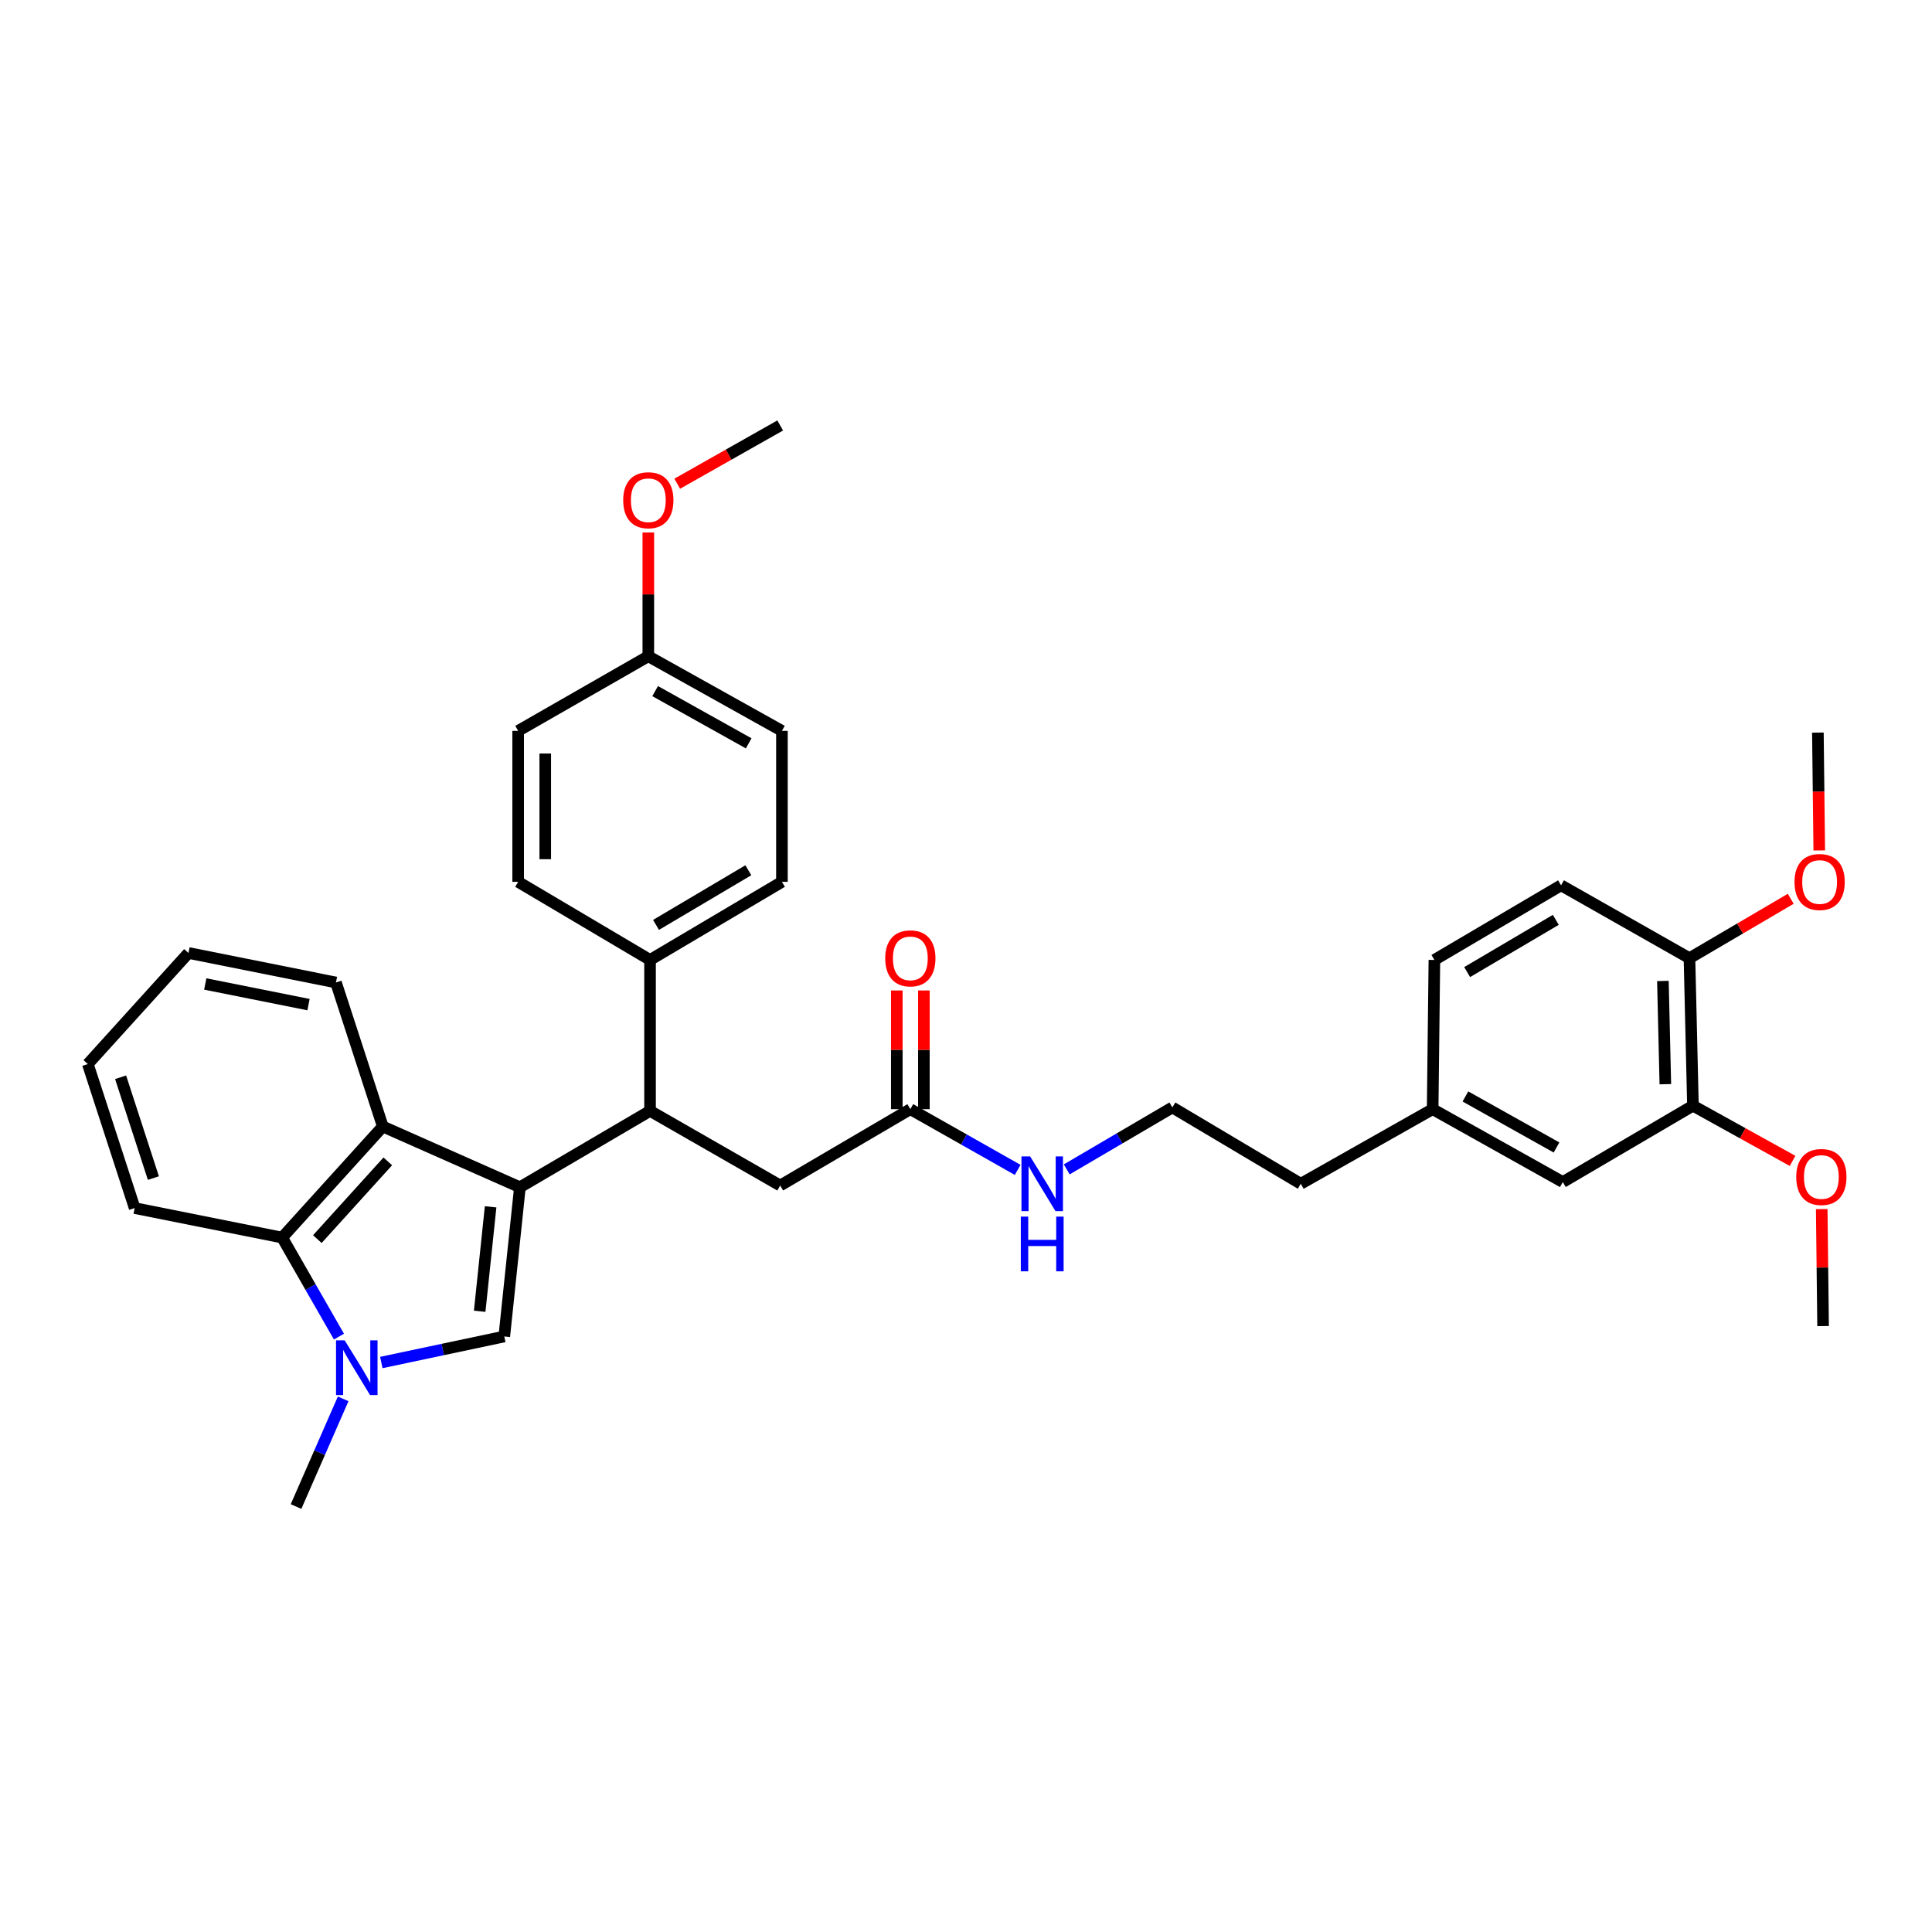 <?xml version='1.0' encoding='iso-8859-1'?>
<svg version='1.1' baseProfile='full'
              xmlns='http://www.w3.org/2000/svg'
                      xmlns:rdkit='http://www.rdkit.org/xml'
                      xmlns:xlink='http://www.w3.org/1999/xlink'
                  xml:space='preserve'
width='1000px' height='1000px' viewBox='0 0 1000 1000'>
<!-- END OF HEADER -->
<rect style='opacity:1.0;fill:#FFFFFF;stroke:none' width='1000' height='1000' x='0' y='0'> </rect>
<path class='bond-0' d='M 876.265,572.3 L 874.465,495.957' style='fill:none;fill-rule:evenodd;stroke:#000000;stroke-width:6px;stroke-linecap:butt;stroke-linejoin:miter;stroke-opacity:1' />
<path class='bond-0' d='M 861.975,561.179 L 860.715,507.739' style='fill:none;fill-rule:evenodd;stroke:#000000;stroke-width:6px;stroke-linecap:butt;stroke-linejoin:miter;stroke-opacity:1' />
<path class='bond-1' d='M 876.265,572.3 L 808.904,611.823' style='fill:none;fill-rule:evenodd;stroke:#000000;stroke-width:6px;stroke-linecap:butt;stroke-linejoin:miter;stroke-opacity:1' />
<path class='bond-2' d='M 876.265,572.3 L 902.047,586.586' style='fill:none;fill-rule:evenodd;stroke:#000000;stroke-width:6px;stroke-linecap:butt;stroke-linejoin:miter;stroke-opacity:1' />
<path class='bond-2' d='M 902.047,586.586 L 927.829,600.872' style='fill:none;fill-rule:evenodd;stroke:#FF0000;stroke-width:6px;stroke-linecap:butt;stroke-linejoin:miter;stroke-opacity:1' />
<path class='bond-3' d='M 471.19,574.1 L 498.968,589.816' style='fill:none;fill-rule:evenodd;stroke:#000000;stroke-width:6px;stroke-linecap:butt;stroke-linejoin:miter;stroke-opacity:1' />
<path class='bond-3' d='M 498.968,589.816 L 526.746,605.533' style='fill:none;fill-rule:evenodd;stroke:#0000FF;stroke-width:6px;stroke-linecap:butt;stroke-linejoin:miter;stroke-opacity:1' />
<path class='bond-4' d='M 478.202,574.1 L 478.202,543.385' style='fill:none;fill-rule:evenodd;stroke:#000000;stroke-width:6px;stroke-linecap:butt;stroke-linejoin:miter;stroke-opacity:1' />
<path class='bond-4' d='M 478.202,543.385 L 478.202,512.67' style='fill:none;fill-rule:evenodd;stroke:#FF0000;stroke-width:6px;stroke-linecap:butt;stroke-linejoin:miter;stroke-opacity:1' />
<path class='bond-4' d='M 464.179,574.1 L 464.179,543.385' style='fill:none;fill-rule:evenodd;stroke:#000000;stroke-width:6px;stroke-linecap:butt;stroke-linejoin:miter;stroke-opacity:1' />
<path class='bond-4' d='M 464.179,543.385 L 464.179,512.67' style='fill:none;fill-rule:evenodd;stroke:#FF0000;stroke-width:6px;stroke-linecap:butt;stroke-linejoin:miter;stroke-opacity:1' />
<path class='bond-5' d='M 471.19,574.1 L 403.822,613.623' style='fill:none;fill-rule:evenodd;stroke:#000000;stroke-width:6px;stroke-linecap:butt;stroke-linejoin:miter;stroke-opacity:1' />
<path class='bond-6' d='M 552.139,605.274 L 579.477,589.239' style='fill:none;fill-rule:evenodd;stroke:#0000FF;stroke-width:6px;stroke-linecap:butt;stroke-linejoin:miter;stroke-opacity:1' />
<path class='bond-6' d='M 579.477,589.239 L 606.815,573.204' style='fill:none;fill-rule:evenodd;stroke:#000000;stroke-width:6px;stroke-linecap:butt;stroke-linejoin:miter;stroke-opacity:1' />
<path class='bond-7' d='M 874.465,495.957 L 808,458.233' style='fill:none;fill-rule:evenodd;stroke:#000000;stroke-width:6px;stroke-linecap:butt;stroke-linejoin:miter;stroke-opacity:1' />
<path class='bond-8' d='M 874.465,495.957 L 900.673,480.584' style='fill:none;fill-rule:evenodd;stroke:#000000;stroke-width:6px;stroke-linecap:butt;stroke-linejoin:miter;stroke-opacity:1' />
<path class='bond-8' d='M 900.673,480.584 L 926.881,465.211' style='fill:none;fill-rule:evenodd;stroke:#FF0000;stroke-width:6px;stroke-linecap:butt;stroke-linejoin:miter;stroke-opacity:1' />
<path class='bond-9' d='M 146.051,640.564 L 160.745,666.194' style='fill:none;fill-rule:evenodd;stroke:#000000;stroke-width:6px;stroke-linecap:butt;stroke-linejoin:miter;stroke-opacity:1' />
<path class='bond-9' d='M 160.745,666.194 L 175.44,691.823' style='fill:none;fill-rule:evenodd;stroke:#0000FF;stroke-width:6px;stroke-linecap:butt;stroke-linejoin:miter;stroke-opacity:1' />
<path class='bond-10' d='M 146.051,640.564 L 198.141,583.083' style='fill:none;fill-rule:evenodd;stroke:#000000;stroke-width:6px;stroke-linecap:butt;stroke-linejoin:miter;stroke-opacity:1' />
<path class='bond-10' d='M 164.256,641.359 L 200.719,601.122' style='fill:none;fill-rule:evenodd;stroke:#000000;stroke-width:6px;stroke-linecap:butt;stroke-linejoin:miter;stroke-opacity:1' />
<path class='bond-11' d='M 146.051,640.564 L 69.7,625.294' style='fill:none;fill-rule:evenodd;stroke:#000000;stroke-width:6px;stroke-linecap:butt;stroke-linejoin:miter;stroke-opacity:1' />
<path class='bond-12' d='M 177.618,724.045 L 165.426,751.913' style='fill:none;fill-rule:evenodd;stroke:#0000FF;stroke-width:6px;stroke-linecap:butt;stroke-linejoin:miter;stroke-opacity:1' />
<path class='bond-12' d='M 165.426,751.913 L 153.234,779.78' style='fill:none;fill-rule:evenodd;stroke:#000000;stroke-width:6px;stroke-linecap:butt;stroke-linejoin:miter;stroke-opacity:1' />
<path class='bond-13' d='M 197.362,705.237 L 229.188,698.498' style='fill:none;fill-rule:evenodd;stroke:#0000FF;stroke-width:6px;stroke-linecap:butt;stroke-linejoin:miter;stroke-opacity:1' />
<path class='bond-13' d='M 229.188,698.498 L 261.014,691.758' style='fill:none;fill-rule:evenodd;stroke:#000000;stroke-width:6px;stroke-linecap:butt;stroke-linejoin:miter;stroke-opacity:1' />
<path class='bond-14' d='M 261.014,691.758 L 269.101,614.519' style='fill:none;fill-rule:evenodd;stroke:#000000;stroke-width:6px;stroke-linecap:butt;stroke-linejoin:miter;stroke-opacity:1' />
<path class='bond-14' d='M 248.28,678.712 L 253.941,624.645' style='fill:none;fill-rule:evenodd;stroke:#000000;stroke-width:6px;stroke-linecap:butt;stroke-linejoin:miter;stroke-opacity:1' />
<path class='bond-15' d='M 198.141,583.083 L 269.101,614.519' style='fill:none;fill-rule:evenodd;stroke:#000000;stroke-width:6px;stroke-linecap:butt;stroke-linejoin:miter;stroke-opacity:1' />
<path class='bond-16' d='M 198.141,583.083 L 173.888,508.531' style='fill:none;fill-rule:evenodd;stroke:#000000;stroke-width:6px;stroke-linecap:butt;stroke-linejoin:miter;stroke-opacity:1' />
<path class='bond-17' d='M 269.101,614.519 L 336.462,574.996' style='fill:none;fill-rule:evenodd;stroke:#000000;stroke-width:6px;stroke-linecap:butt;stroke-linejoin:miter;stroke-opacity:1' />
<path class='bond-18' d='M 69.7,625.294 L 45.455,550.75' style='fill:none;fill-rule:evenodd;stroke:#000000;stroke-width:6px;stroke-linecap:butt;stroke-linejoin:miter;stroke-opacity:1' />
<path class='bond-18' d='M 79.399,609.775 L 62.427,557.594' style='fill:none;fill-rule:evenodd;stroke:#000000;stroke-width:6px;stroke-linecap:butt;stroke-linejoin:miter;stroke-opacity:1' />
<path class='bond-19' d='M 97.545,493.261 L 45.455,550.75' style='fill:none;fill-rule:evenodd;stroke:#000000;stroke-width:6px;stroke-linecap:butt;stroke-linejoin:miter;stroke-opacity:1' />
<path class='bond-20' d='M 97.545,493.261 L 173.888,508.531' style='fill:none;fill-rule:evenodd;stroke:#000000;stroke-width:6px;stroke-linecap:butt;stroke-linejoin:miter;stroke-opacity:1' />
<path class='bond-20' d='M 106.246,509.303 L 159.686,519.992' style='fill:none;fill-rule:evenodd;stroke:#000000;stroke-width:6px;stroke-linecap:butt;stroke-linejoin:miter;stroke-opacity:1' />
<path class='bond-21' d='M 336.462,574.996 L 336.462,496.86' style='fill:none;fill-rule:evenodd;stroke:#000000;stroke-width:6px;stroke-linecap:butt;stroke-linejoin:miter;stroke-opacity:1' />
<path class='bond-22' d='M 336.462,574.996 L 403.822,613.623' style='fill:none;fill-rule:evenodd;stroke:#000000;stroke-width:6px;stroke-linecap:butt;stroke-linejoin:miter;stroke-opacity:1' />
<path class='bond-23' d='M 336.462,496.86 L 268.197,456.441' style='fill:none;fill-rule:evenodd;stroke:#000000;stroke-width:6px;stroke-linecap:butt;stroke-linejoin:miter;stroke-opacity:1' />
<path class='bond-24' d='M 336.462,496.86 L 404.726,456.441' style='fill:none;fill-rule:evenodd;stroke:#000000;stroke-width:6px;stroke-linecap:butt;stroke-linejoin:miter;stroke-opacity:1' />
<path class='bond-24' d='M 339.556,478.73 L 387.341,450.437' style='fill:none;fill-rule:evenodd;stroke:#000000;stroke-width:6px;stroke-linecap:butt;stroke-linejoin:miter;stroke-opacity:1' />
<path class='bond-25' d='M 335.566,339.678 L 404.726,378.298' style='fill:none;fill-rule:evenodd;stroke:#000000;stroke-width:6px;stroke-linecap:butt;stroke-linejoin:miter;stroke-opacity:1' />
<path class='bond-25' d='M 339.103,357.715 L 387.515,384.749' style='fill:none;fill-rule:evenodd;stroke:#000000;stroke-width:6px;stroke-linecap:butt;stroke-linejoin:miter;stroke-opacity:1' />
<path class='bond-26' d='M 335.566,339.678 L 335.566,307.649' style='fill:none;fill-rule:evenodd;stroke:#000000;stroke-width:6px;stroke-linecap:butt;stroke-linejoin:miter;stroke-opacity:1' />
<path class='bond-26' d='M 335.566,307.649 L 335.566,275.62' style='fill:none;fill-rule:evenodd;stroke:#FF0000;stroke-width:6px;stroke-linecap:butt;stroke-linejoin:miter;stroke-opacity:1' />
<path class='bond-27' d='M 335.566,339.678 L 268.197,378.298' style='fill:none;fill-rule:evenodd;stroke:#000000;stroke-width:6px;stroke-linecap:butt;stroke-linejoin:miter;stroke-opacity:1' />
<path class='bond-28' d='M 268.197,456.441 L 268.197,378.298' style='fill:none;fill-rule:evenodd;stroke:#000000;stroke-width:6px;stroke-linecap:butt;stroke-linejoin:miter;stroke-opacity:1' />
<path class='bond-28' d='M 282.221,444.719 L 282.221,390.019' style='fill:none;fill-rule:evenodd;stroke:#000000;stroke-width:6px;stroke-linecap:butt;stroke-linejoin:miter;stroke-opacity:1' />
<path class='bond-29' d='M 404.726,456.441 L 404.726,378.298' style='fill:none;fill-rule:evenodd;stroke:#000000;stroke-width:6px;stroke-linecap:butt;stroke-linejoin:miter;stroke-opacity:1' />
<path class='bond-30' d='M 350.526,250.375 L 377.174,235.297' style='fill:none;fill-rule:evenodd;stroke:#FF0000;stroke-width:6px;stroke-linecap:butt;stroke-linejoin:miter;stroke-opacity:1' />
<path class='bond-30' d='M 377.174,235.297 L 403.822,220.22' style='fill:none;fill-rule:evenodd;stroke:#000000;stroke-width:6px;stroke-linecap:butt;stroke-linejoin:miter;stroke-opacity:1' />
<path class='bond-31' d='M 808.904,611.823 L 741.536,574.1' style='fill:none;fill-rule:evenodd;stroke:#000000;stroke-width:6px;stroke-linecap:butt;stroke-linejoin:miter;stroke-opacity:1' />
<path class='bond-31' d='M 805.651,593.929 L 758.493,567.522' style='fill:none;fill-rule:evenodd;stroke:#000000;stroke-width:6px;stroke-linecap:butt;stroke-linejoin:miter;stroke-opacity:1' />
<path class='bond-32' d='M 808,458.233 L 742.44,496.86' style='fill:none;fill-rule:evenodd;stroke:#000000;stroke-width:6px;stroke-linecap:butt;stroke-linejoin:miter;stroke-opacity:1' />
<path class='bond-32' d='M 805.285,476.109 L 759.393,503.149' style='fill:none;fill-rule:evenodd;stroke:#000000;stroke-width:6px;stroke-linecap:butt;stroke-linejoin:miter;stroke-opacity:1' />
<path class='bond-33' d='M 741.536,574.1 L 742.44,496.86' style='fill:none;fill-rule:evenodd;stroke:#000000;stroke-width:6px;stroke-linecap:butt;stroke-linejoin:miter;stroke-opacity:1' />
<path class='bond-34' d='M 741.536,574.1 L 673.28,612.719' style='fill:none;fill-rule:evenodd;stroke:#000000;stroke-width:6px;stroke-linecap:butt;stroke-linejoin:miter;stroke-opacity:1' />
<path class='bond-35' d='M 942.923,625.819 L 943.274,656.097' style='fill:none;fill-rule:evenodd;stroke:#FF0000;stroke-width:6px;stroke-linecap:butt;stroke-linejoin:miter;stroke-opacity:1' />
<path class='bond-35' d='M 943.274,656.097 L 943.625,686.375' style='fill:none;fill-rule:evenodd;stroke:#000000;stroke-width:6px;stroke-linecap:butt;stroke-linejoin:miter;stroke-opacity:1' />
<path class='bond-36' d='M 941.645,440.19 L 941.291,409.692' style='fill:none;fill-rule:evenodd;stroke:#FF0000;stroke-width:6px;stroke-linecap:butt;stroke-linejoin:miter;stroke-opacity:1' />
<path class='bond-36' d='M 941.291,409.692 L 940.937,379.194' style='fill:none;fill-rule:evenodd;stroke:#000000;stroke-width:6px;stroke-linecap:butt;stroke-linejoin:miter;stroke-opacity:1' />
<path class='bond-37' d='M 606.815,573.204 L 673.28,612.719' style='fill:none;fill-rule:evenodd;stroke:#000000;stroke-width:6px;stroke-linecap:butt;stroke-linejoin:miter;stroke-opacity:1' />
<path  class='atom-2' d='M 533.187 598.559
L 542.467 613.559
Q 543.387 615.039, 544.867 617.719
Q 546.347 620.399, 546.427 620.559
L 546.427 598.559
L 550.187 598.559
L 550.187 626.879
L 546.307 626.879
L 536.347 610.479
Q 535.187 608.559, 533.947 606.359
Q 532.747 604.159, 532.387 603.479
L 532.387 626.879
L 528.707 626.879
L 528.707 598.559
L 533.187 598.559
' fill='#0000FF'/>
<path  class='atom-2' d='M 528.367 629.711
L 532.207 629.711
L 532.207 641.751
L 546.687 641.751
L 546.687 629.711
L 550.527 629.711
L 550.527 658.031
L 546.687 658.031
L 546.687 644.951
L 532.207 644.951
L 532.207 658.031
L 528.367 658.031
L 528.367 629.711
' fill='#0000FF'/>
<path  class='atom-3' d='M 458.19 496.037
Q 458.19 489.237, 461.55 485.437
Q 464.91 481.637, 471.19 481.637
Q 477.47 481.637, 480.83 485.437
Q 484.19 489.237, 484.19 496.037
Q 484.19 502.917, 480.79 506.837
Q 477.39 510.717, 471.19 510.717
Q 464.95 510.717, 461.55 506.837
Q 458.19 502.957, 458.19 496.037
M 471.19 507.517
Q 475.51 507.517, 477.83 504.637
Q 480.19 501.717, 480.19 496.037
Q 480.19 490.477, 477.83 487.677
Q 475.51 484.837, 471.19 484.837
Q 466.87 484.837, 464.51 487.637
Q 462.19 490.437, 462.19 496.037
Q 462.19 501.757, 464.51 504.637
Q 466.87 507.517, 471.19 507.517
' fill='#FF0000'/>
<path  class='atom-6' d='M 178.411 693.765
L 187.691 708.765
Q 188.611 710.245, 190.091 712.925
Q 191.571 715.605, 191.651 715.765
L 191.651 693.765
L 195.411 693.765
L 195.411 722.085
L 191.531 722.085
L 181.571 705.685
Q 180.411 703.765, 179.171 701.565
Q 177.971 699.365, 177.611 698.685
L 177.611 722.085
L 173.931 722.085
L 173.931 693.765
L 178.411 693.765
' fill='#0000FF'/>
<path  class='atom-22' d='M 322.566 258.919
Q 322.566 252.119, 325.926 248.319
Q 329.286 244.519, 335.566 244.519
Q 341.846 244.519, 345.206 248.319
Q 348.566 252.119, 348.566 258.919
Q 348.566 265.799, 345.166 269.719
Q 341.766 273.599, 335.566 273.599
Q 329.326 273.599, 325.926 269.719
Q 322.566 265.839, 322.566 258.919
M 335.566 270.399
Q 339.886 270.399, 342.206 267.519
Q 344.566 264.599, 344.566 258.919
Q 344.566 253.359, 342.206 250.559
Q 339.886 247.719, 335.566 247.719
Q 331.246 247.719, 328.886 250.519
Q 326.566 253.319, 326.566 258.919
Q 326.566 264.639, 328.886 267.519
Q 331.246 270.399, 335.566 270.399
' fill='#FF0000'/>
<path  class='atom-29' d='M 929.729 609.208
Q 929.729 602.408, 933.089 598.608
Q 936.449 594.808, 942.729 594.808
Q 949.009 594.808, 952.369 598.608
Q 955.729 602.408, 955.729 609.208
Q 955.729 616.088, 952.329 620.008
Q 948.929 623.888, 942.729 623.888
Q 936.489 623.888, 933.089 620.008
Q 929.729 616.128, 929.729 609.208
M 942.729 620.688
Q 947.049 620.688, 949.369 617.808
Q 951.729 614.888, 951.729 609.208
Q 951.729 603.648, 949.369 600.848
Q 947.049 598.008, 942.729 598.008
Q 938.409 598.008, 936.049 600.808
Q 933.729 603.608, 933.729 609.208
Q 933.729 614.928, 936.049 617.808
Q 938.409 620.688, 942.729 620.688
' fill='#FF0000'/>
<path  class='atom-30' d='M 928.833 456.521
Q 928.833 449.721, 932.193 445.921
Q 935.553 442.121, 941.833 442.121
Q 948.113 442.121, 951.473 445.921
Q 954.833 449.721, 954.833 456.521
Q 954.833 463.401, 951.433 467.321
Q 948.033 471.201, 941.833 471.201
Q 935.593 471.201, 932.193 467.321
Q 928.833 463.441, 928.833 456.521
M 941.833 468.001
Q 946.153 468.001, 948.473 465.121
Q 950.833 462.201, 950.833 456.521
Q 950.833 450.961, 948.473 448.161
Q 946.153 445.321, 941.833 445.321
Q 937.513 445.321, 935.153 448.121
Q 932.833 450.921, 932.833 456.521
Q 932.833 462.241, 935.153 465.121
Q 937.513 468.001, 941.833 468.001
' fill='#FF0000'/>
</svg>
